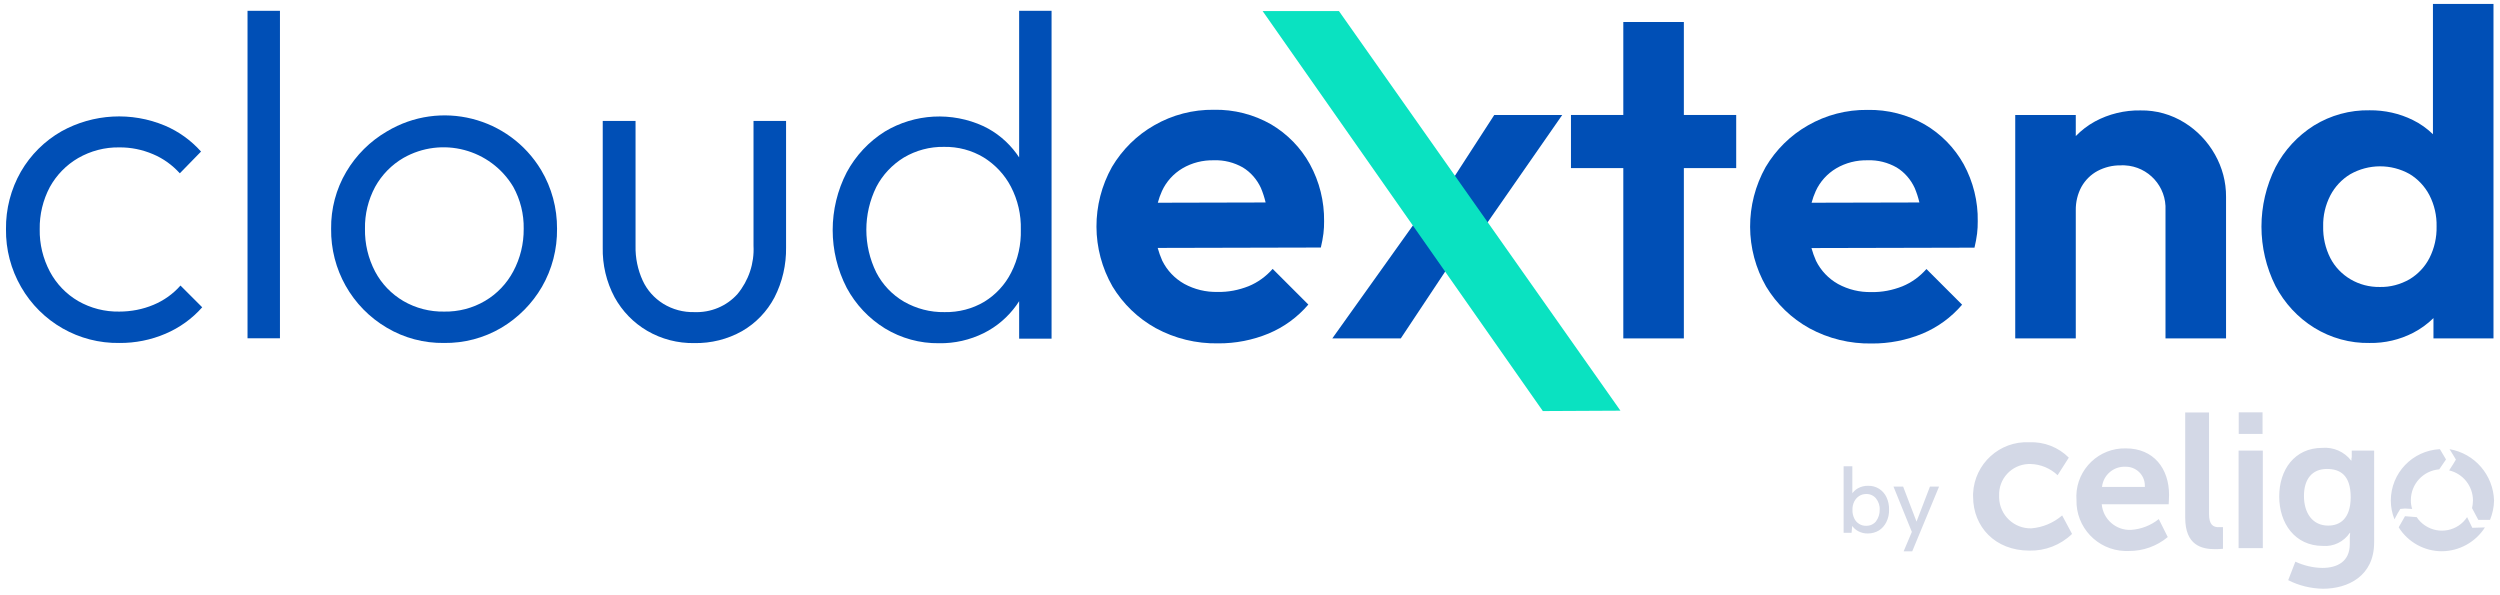 <?xml version="1.0" encoding="utf-8"?>
<!-- Generator: Adobe Illustrator 26.3.1, SVG Export Plug-In . SVG Version: 6.00 Build 0)  -->
<svg version="1.1" id="Layer_1" xmlns="http://www.w3.org/2000/svg" xmlns:xlink="http://www.w3.org/1999/xlink" x="0px" y="0px"
	 width="1920px" height="456.7px" viewBox="0 0 1920 456.7" style="enable-background:new 0 0 1920 456.7;" xml:space="preserve">
<style type="text/css">
	.st0{fill:#D3D8E6;}
	.st1{fill:#004FB6;}
	.st2{fill:#0AE2C1;}
</style>
<g>
	<g id="celigo-logo-2022_00000095317696151198984260000002154635356138074798_" transform="translate(261.538 56.559)">
		<g id="Group_1_00000070833508622654058610000009471908563889484196_" transform="translate(0 0)">
			<path id="Path_1_00000067956322087695408340000011742261468284606343_" class="st0" d="M1371.1,287.8
				c-20.5-0.5-37.6,15.8-38,36.3c0,1,0,2,0.1,3.1c-0.6,21.1,16,38.7,37.1,39.4c1,0,2,0,3,0c11,0.1,21.6-3.7,30-10.7l-6.9-13.8
				c-6.1,4.9-13.6,7.8-21.4,8.3c-11.5,0.5-21.4-8.2-22.4-19.7h51.4c0,0,0.3-4.8,0.3-7.2C1404.3,303.3,1392.5,287.8,1371.1,287.8z
				 M1352.8,317.4c1-9.1,8.8-15.9,18-15.5c8-0.2,14.7,6.1,14.9,14.1c0,0.5,0,0.9,0,1.4H1352.8z M1298.6,349.2
				c-13.3,0.4-24.4-10.1-24.8-23.4c0-0.5,0-1,0-1.5c-0.6-13,9.4-23.9,22.4-24.5c0.6,0,1.2,0,1.8,0c7.7,0.2,15.1,3.3,20.7,8.6
				l8.6-13.5c-8-8-19-12.3-30.4-11.8c-22.7-1.1-42,16.5-43.1,39.2c0,0.9-0.1,1.8,0,2.6c0,23.1,16.9,41.4,43.2,41.4
				c12.2,0.3,24-4.3,32.8-12.8l-7.6-14.2C1315.4,345.1,1307.2,348.5,1298.6,349.2L1298.6,349.2z M1476.1,260.1h-18.3v16.6h18.3
				V260.1z M1435,338.2v-78h-18.3V341c0,21.4,12.8,24.2,23.1,24.2c2,0,3.9-0.1,5.9-0.3v-16.6h-2.8
				C1438.1,348.5,1435,346.4,1435,338.2z M1619.7,288.4l2.8,4.5l2.1,3.5l-2.1,3.5l-3.1,4.8c10.7,2.5,18.3,12.1,18.3,23.1
				c0,2-0.3,3.9-0.7,5.9l2.4,4.5l2.4,4.5h9c1.9-4.7,3-9.7,3.1-14.8C1653.3,308.2,1639,291.7,1619.7,288.4z M1633.2,340.6
				c-7.1,10.7-21.5,13.6-32.2,6.5c-2.6-1.7-4.8-3.9-6.5-6.5l-9-0.7l-4.5,7.9l-0.3,0.7c7.2,11.4,19.7,18.3,33.1,18.3
				c13.4-0.1,25.9-7,33.1-18.3l-9.7,0.3L1633.2,340.6z M1585.5,334l5.5,0.3c-0.7-2.2-1.1-4.6-1-6.9c0.1-12.3,9.5-22.5,21.8-23.5
				l5.2-7.6l-4.5-7.6l-0.3-0.3c-21,1.1-37.5,18.3-37.6,39.4c0,5,1,9.9,2.8,14.5l2.4-4.5l2.1-3.5L1585.5,334z M1544.4,295v2.1h-0.3
				c-5.3-6.8-13.6-10.4-22.1-9.7c-21.4,0-33.1,16.9-33.1,37.3c0,20.7,12.1,38,33.5,38c8.2,0.7,16.1-3.2,20.7-10h0.3
				c-0.2,1.4-0.3,2.8-0.3,4.1v4.5c0,13.5-9.7,18.3-21.1,18.3c-7.2-0.1-14.2-1.8-20.7-4.8l-5.5,14.2c8.2,4.2,17.3,6.4,26.6,6.6
				c19.3,0,39.4-9.7,39.4-35.6v-70.5h-17.2v5.5H1544.4z M1526.5,347.1c-12.1,0-18.6-9.7-18.6-22.8c0-12.8,6.2-20.7,17.6-20.7
				c10,0,18.3,4.5,18.3,21.8C1543.7,342,1535.4,347.1,1526.5,347.1z M1457.7,364.4h18.6v-74.9h-18.6V364.4z"/>
		</g>
	</g>
	<path id="Path_1061_00000034076101296508599400000010715219483957336979_" class="st0" d="M1422,379.7c1.2-1.9,2.9-3.6,4.9-4.7
		c2.4-1.3,5.1-2,7.8-1.9c3-0.1,5.9,0.7,8.5,2.3c2.4,1.6,4.4,3.8,5.6,6.4c1.4,3,2.1,6.3,2,9.6c0.1,3.3-0.6,6.6-2.1,9.6
		c-1.3,2.6-3.2,4.8-5.7,6.4c-2.5,1.5-5.4,2.3-8.4,2.3c-2.6,0.1-5.1-0.5-7.4-1.7c-1.9-1-3.5-2.4-4.7-4.1l-0.5,5.3h-6.1v-51.1h6.7V380
		L1422,379.7z M1443.6,391.5c0.2-3.2-0.9-6.3-2.9-8.8c-1.9-2.2-4.6-3.4-7.5-3.3c-1.9,0-3.7,0.5-5.3,1.5c-1.6,1-2.9,2.5-3.8,4.2
		c-1,2-1.5,4.3-1.4,6.5c-0.1,2.3,0.4,4.5,1.4,6.6c0.8,1.7,2.1,3.2,3.8,4.2c1.6,1,3.5,1.5,5.3,1.4c2.9,0.1,5.6-1.1,7.5-3.3
		C1442.7,397.8,1443.7,394.6,1443.6,391.5z M1482.2,373.7h7l-20.6,49.7h-6.6l6.3-14.9l-14.1-34.8h7.4l10.3,26.9L1482.2,373.7z"/>
	<g>
		<g>
			<path class="st1" d="M117.9,234.1c-8.3,3.5-17.3,5.2-26.3,5.2c-11.1,0.2-22-2.6-31.6-8.1c-9.2-5.4-16.7-13.2-21.7-22.6
				c-5.3-10-8-21.2-7.8-32.5c-0.2-11.3,2.5-22.5,7.8-32.5c5.1-9.2,12.6-16.9,21.7-22.2c9.6-5.5,20.5-8.4,31.6-8.2
				c8.9-0.1,17.7,1.7,25.9,5.2c7.9,3.3,14.9,8.4,20.6,14.7l16.3-16.7c-7.7-8.6-17.1-15.4-27.7-19.9c-25.7-10.8-55-9.2-79.4,4.3
				c-13,7.4-23.8,18.1-31.3,31.1C8.4,145.2,4.4,160.5,4.6,176c-0.2,15.6,3.8,30.9,11.6,44.4c15.5,27,44.4,43.5,75.5,43
				c12.1,0.1,24.2-2.3,35.4-7.1c10.8-4.6,20.4-11.5,28.2-20.3l-16.7-16.7C132.9,225.8,125.8,230.8,117.9,234.1z"/>
			<rect x="190.1" y="8.3" class="st1" width="24.9" height="251.5"/>
			<path class="st1" d="M297.2,100.9c-12.9,7.5-23.7,18.2-31.3,31.1c-7.8,13.2-11.8,28.4-11.6,43.7c-0.4,31.2,15.9,60.2,42.8,76
				c13.3,7.9,28.5,11.9,43.9,11.7c15.5,0.2,30.7-3.8,44.1-11.7c12.9-7.7,23.6-18.5,31.1-31.4c7.8-13.5,11.8-29,11.6-44.6
				c0.1-15.9-4.1-31.5-12.2-45.1C391,89.7,338.1,76.4,297.2,100.9z M394.2,208.4c-5,9.4-12.5,17.3-21.7,22.7
				c-9.5,5.6-20.4,8.4-31.4,8.2l0,0c-11,0.2-21.8-2.6-31.3-8.1c-9.2-5.4-16.7-13.2-21.7-22.6c-5.3-10.1-8-21.4-7.8-32.9
				c-0.2-11.2,2.5-22.3,7.8-32.2c5.1-9.2,12.6-16.9,21.7-22.2c29.5-16.8,67-6.9,84.4,22.2c5.4,9.8,8.2,20.9,8,32.2
				C402.3,187.1,399.6,198.3,394.2,208.4z"/>
			<path class="st1" d="M603.6,92.9h-24.9v95.9c0.7,13.4-3.7,26.6-12.3,37c-8.4,9.4-20.6,14.4-33.2,13.9c-8.4,0.2-16.6-2-23.8-6.4
				c-6.9-4.3-12.4-10.4-15.8-17.8c-3.8-8.3-5.7-17.5-5.5-26.6v-96h-25.2v97c-0.3,13.4,2.8,26.6,9.1,38.4
				c5.9,10.7,14.5,19.6,25.1,25.8c11,6.4,23.5,9.6,36.2,9.4c12.8,0.2,25.4-2.9,36.6-9.2c10.6-6.1,19.2-15.1,24.9-25.9
				c6.1-11.9,9.1-25.1,8.9-38.4V92.9H603.6z"/>
			<path class="st1" d="M782.7,120.9c-0.6-1-1.3-2-2-2.9c-6.6-9-15.3-16.3-25.4-21.1c-24.3-11.2-52.7-9.7-75.7,4.1
				c-12.3,7.7-22.4,18.5-29.3,31.3c-14.4,27.8-14.4,61,0,88.8c6.9,12.8,17,23.5,29.3,31.1c12.5,7.6,26.9,11.6,41.6,11.4l0,0
				c11.9,0.2,23.7-2.5,34.4-7.8c10-5,18.6-12.4,25.1-21.5c0.7-1,1.3-2,2-3v28.8h24.9V8.3h-24.9L782.7,120.9L782.7,120.9z
				 M776.6,209.3c-4.6,9.2-11.8,17-20.6,22.4c-9.2,5.5-19.8,8.2-30.6,8l0,0c-10.9,0.2-21.6-2.6-31.1-8c-9.1-5.3-16.5-13.1-21.3-22.4
				c-10.2-20.7-10.2-45,0-65.7c4.8-9.3,12.2-17.1,21.1-22.6c9.3-5.5,20-8.4,30.9-8.2c10.8-0.2,21.4,2.6,30.6,8.2
				c8.8,5.5,16,13.2,20.8,22.4c5.3,10.2,7.9,21.6,7.6,33C784.3,187.8,781.8,199.1,776.6,209.3z"/>
			<path class="st1" d="M1006,126.1c-7-12.7-17.3-23.2-29.8-30.6c-13.3-7.6-28.5-11.5-43.9-11.2c-16.1-0.2-31.9,3.9-45.8,11.9
				c-13.4,7.6-24.6,18.7-32.5,32c-16,28.6-15.9,63.4,0.4,91.8c8.1,13.4,19.5,24.4,33.2,32c14.7,8,31.2,12,47.9,11.7l0,0
				c13.4,0.1,26.6-2.5,38.9-7.6c11.7-4.9,22.1-12.5,30.4-22.2l-27.4-27.4c-5.1,5.8-11.4,10.4-18.5,13.3c-7.6,3-15.7,4.6-23.8,4.4
				c-8.9,0.2-17.7-1.9-25.6-6.2c-7.3-4.1-13.2-10.3-16.9-17.8c-1.4-3.2-2.6-6.5-3.5-9.8l125.3-0.3c0.9-3.6,1.5-7.2,2-10.8
				c0.4-3.1,0.5-6.3,0.5-9.4C1017.1,154.7,1013.4,139.6,1006,126.1z M908.1,129.3c7.3-4.3,15.7-6.4,24.2-6.2
				c7.8-0.3,15.5,1.7,22.2,5.5c6.1,3.7,10.9,9.3,13.9,15.8c1.5,3.6,2.7,7.3,3.6,11.1l-82.8,0.2c0.8-3.1,1.9-6.1,3.2-9
				C895.7,139.5,901.2,133.4,908.1,129.3z"/>
		</g>
		<g>
			<polygon class="st1" points="1293.2,16.9 1246.7,16.9 1246.7,88.3 1206.5,88.3 1206.5,129.1 1246.7,129.1 1246.7,259.9 
				1293.2,259.9 1293.2,129.1 1333.4,129.1 1333.4,88.3 1293.2,88.3 			"/>
			<path class="st1" d="M1478.2,95.6c-13.3-7.6-28.5-11.5-43.9-11.2c-16.1-0.2-31.9,3.9-45.8,11.9c-13.4,7.6-24.6,18.7-32.5,32
				c-16,28.6-15.9,63.4,0.4,91.8c8.1,13.4,19.5,24.4,33.2,32c14.7,8,31.2,12,47.9,11.7l0,0c13.4,0.1,26.6-2.5,39-7.6
				c11.7-4.9,22.1-12.5,30.4-22.2l-27.4-27.4c-5.1,5.8-11.4,10.4-18.5,13.3c-7.6,3-15.7,4.6-23.8,4.4c-8.9,0.2-17.7-1.9-25.6-6.2
				c-7.3-4.1-13.2-10.3-16.9-17.8c-1.4-3.2-2.6-6.5-3.5-9.8l125.2-0.3c0.9-3.6,1.5-7.2,2-10.8c0.4-3.1,0.5-6.3,0.5-9.4
				c0.3-15.3-3.5-30.5-10.8-43.9C1501,113.4,1490.7,102.9,1478.2,95.6z M1410.2,129.3c7.3-4.3,15.7-6.4,24.2-6.2
				c7.8-0.3,15.5,1.7,22.2,5.5c6.1,3.7,10.9,9.3,13.9,15.8c1.5,3.6,2.7,7.3,3.6,11.1l-82.8,0.2c0.8-3.1,1.9-6.1,3.2-9
				C1397.8,139.5,1403.3,133.4,1410.2,129.3z"/>
			<path class="st1" d="M1677.7,94.2c-10.1-6.3-21.8-9.6-33.8-9.4c-12.2-0.2-24.3,2.7-35,8.5c-5.5,3-10.4,6.8-14.7,11.2V88.3h-46.5
				v171.6h46.5v-98.4c-0.1-6.3,1.4-12.6,4.4-18.1c2.9-5.1,7.1-9.3,12.3-12.1c5.5-2.9,11.6-4.4,17.8-4.3c1.1-0.1,2.2-0.1,3.2,0
				c18.1,0.9,32.1,16.3,31.2,34.5v98.4h46.5V151.2c0.1-11.4-2.9-22.6-8.5-32.5C1695.5,108.7,1687.4,100.2,1677.7,94.2z"/>
			<path class="st1" d="M1915,259.9V3h-46.5v100.1c-4.5-4.4-9.7-8.1-15.4-10.9c-10.3-5.1-21.7-7.6-33.2-7.5
				c-15.1-0.3-30,3.8-42.8,11.7c-12.5,7.9-22.7,18.9-29.5,32c-14.4,28.7-14.4,62.6,0,91.3c6.9,13.1,17.1,24.2,29.7,32
				c12.8,7.9,27.6,12,42.6,11.7l0,0c11.6,0.2,23.1-2.5,33.4-7.8c5.8-3,11-6.8,15.6-11.3v15.6H1915z M1865.8,198.2
				c-3.5,6.8-8.8,12.4-15.3,16.3c-7,4-14.9,6.1-22.9,5.9c-7.9,0.1-15.6-1.9-22.4-5.9c-6.6-3.9-12-9.5-15.5-16.3
				c-3.8-7.5-5.7-15.9-5.5-24.3c-0.2-8.3,1.7-16.4,5.5-23.8c3.5-6.7,8.8-12.4,15.3-16.3c14.1-8,31.3-8.1,45.5-0.2
				c6.5,3.9,11.8,9.6,15.3,16.3c3.8,7.4,5.7,15.7,5.5,24C1871.5,182.3,1869.6,190.7,1865.8,198.2z"/>
			<polygon class="st1" points="1023.2,259.9 1075.8,259.9 1119.9,193.5 1093.2,161.8 			"/>
			<polygon class="st1" points="1106.7,151.5 1134.1,182.8 1199.8,88.3 1147.6,88.3 			"/>
		</g>
		<polygon class="st2" points="1028.3,8.5 969.7,8.5 1184.9,315.7 1244.5,315.4 		"/>
	</g>
</g>
</svg>
